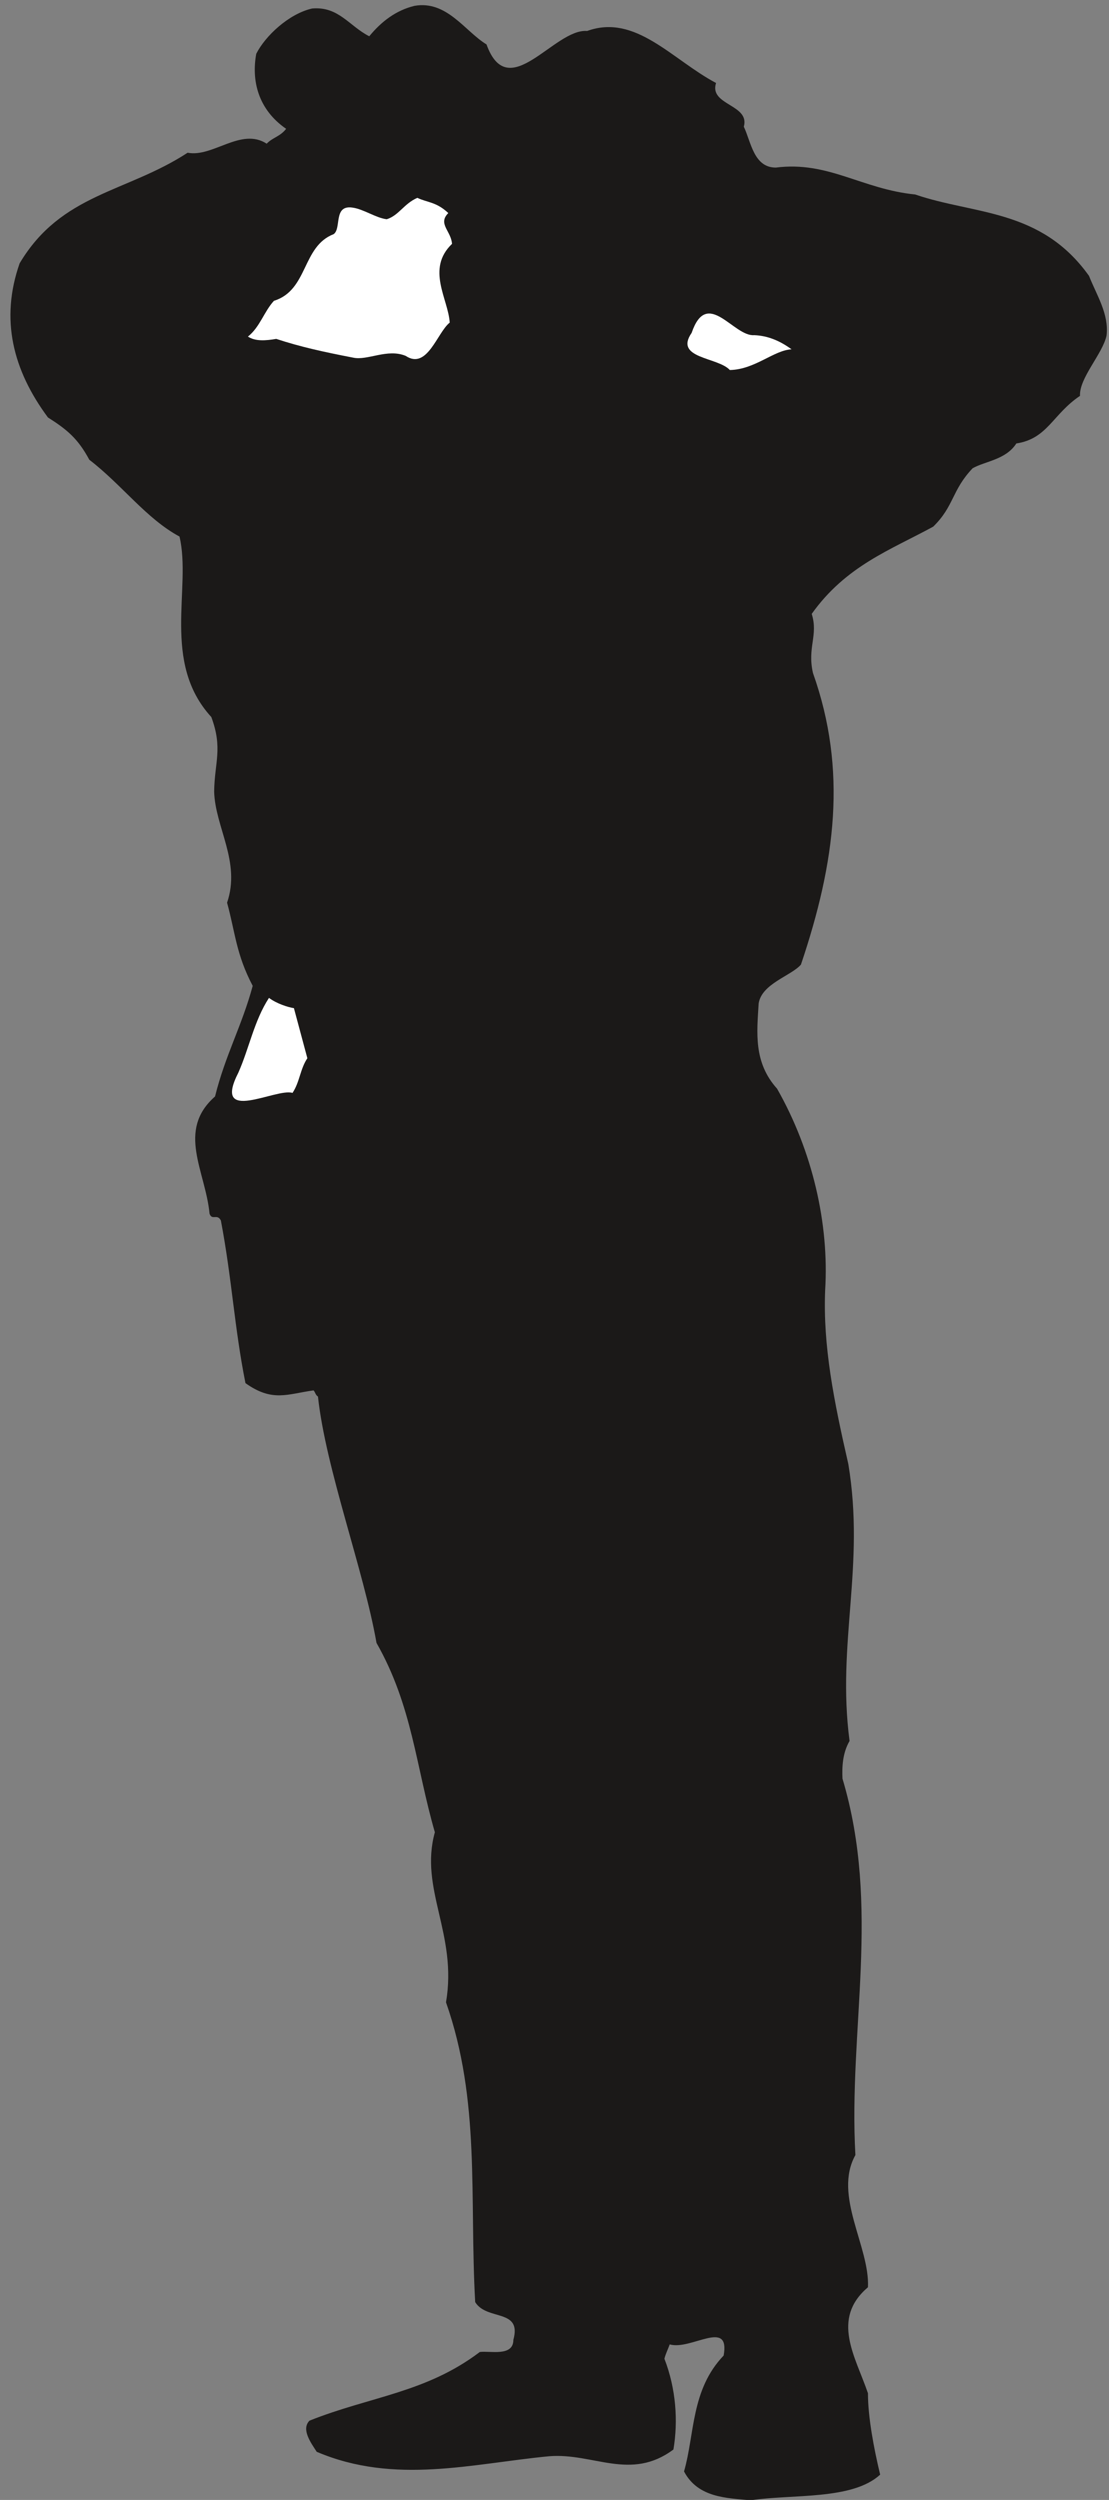 <svg xmlns="http://www.w3.org/2000/svg" xml:space="preserve" width="62.71mm" height="533.934" fill-rule="evenodd" stroke-linejoin="round" stroke-width="28.222" preserveAspectRatio="xMidYMid" version="1.2" viewBox="0 0 6271 14127"><rect x="0" y="0" width="6271" height="14127" fill="#808080" stroke="none"/><defs class="ClipPathGroup"><clipPath id="a" clipPathUnits="userSpaceOnUse"><path d="M0 0h6271v14127H0z"/></clipPath></defs><g class="SlideGroup"><g class="Slide" clip-path="url(#a)"><g class="Page"><g class="com.sun.star.drawing.ClosedBezierShape"><path fill="none" d="M59 29h6202v14101H59z" class="BoundingBox"/><path fill="#1B1918" d="M2751 251c124 343 383-91 569-76 274-99 480 162 729 294-41 127 193 120 157 247 41 86 56 231 181 231 297-38 486 122 788 152 335 115 711 79 983 460 43 109 114 216 99 338-23 104-155 239-150 340-155 104-183 242-360 269-59 92-176 100-247 140-119 125-104 214-223 330-242 132-493 221-687 493 38 121-26 189 7 334 195 549 128 1067-68 1648-56 64-221 107-239 219-10 165-30 333 104 482 201 353 295 765 272 1138-13 315 49 625 131 983 96 579-66 1011 7 1565-40 69-43 147-40 213 218 730 33 1416 73 2127-127 229 82 518 71 747-211 180-71 391 0 599 0 135 33 310 69 460-158 145-494 109-733 145-132-13-297-13-376-163 61-213 39-462 224-655 38-211-185-28-305-63-10 28-23 53-30 81 66 170 78 353 51 513-242 180-453 18-702 38-434 41-873 163-1315-25-33-51-89-127-41-176 343-137 658-157 963-388 58-8 190 28 190-69 49-178-150-106-216-213-33-595 31-1136-165-1694 66-386-152-640-63-961-107-369-127-714-330-1070-72-411-287-983-331-1392-15-10-15-25-25-35-147 20-232 68-385-41-63-315-76-587-139-919-21-41-49 2-64-38-23-242-188-470 31-663 58-234 152-399 213-625-94-178-99-303-145-470 79-231-68-427-73-628 2-165 50-243-16-421-284-310-111-730-180-1020-188-101-325-292-510-434-64-119-125-170-234-239-198-267-271-554-160-871 236-396 604-399 950-625 142 28 302-145 447-51 33-35 76-40 110-84-158-109-197-271-169-424 51-101 184-226 316-256 150-13 209 99 323 157 69-84 152-147 256-172 183-32 285 144 407 218Z"/></g><g class="com.sun.star.drawing.ClosedBezierShape"><path fill="none" d="M1402 1118h1155v913H1402z" class="BoundingBox"/><path fill="#FFF" d="M2535 1204c-61 61 16 101 21 174-148 142-21 312-13 445-71 56-127 269-249 188-104-43-216 28-297 10-171-33-298-61-435-106-59 10-117 15-160-13 68-54 91-141 147-202 195-61 157-307 338-377 45-33-3-165 105-150 63 8 134 59 195 66 69-22 97-88 173-121 56 27 107 22 175 86Z"/></g><g class="com.sun.star.drawing.ClosedBezierShape"><path fill="none" d="M3887 1772h590v321h-590z" class="BoundingBox"/><path fill="#FFF" d="M4476 1974c-101 5-206 114-349 117-68-74-317-64-216-210 88-258 237 23 354 13 74 3 143 30 211 80Z"/></g><g class="com.sun.star.drawing.ClosedBezierShape"><path fill="none" d="M1312 5639h428v584h-428z" class="BoundingBox"/><path fill="#FFF" d="M1662 5697c61 110 58 197 76 283-41 61-43 135-84 196-91-30-457 181-306-115 61-137 89-293 173-422 44 33 108 53 141 58 61 110 58 197 76 283l-76-283Z"/></g></g></g></g></svg>
